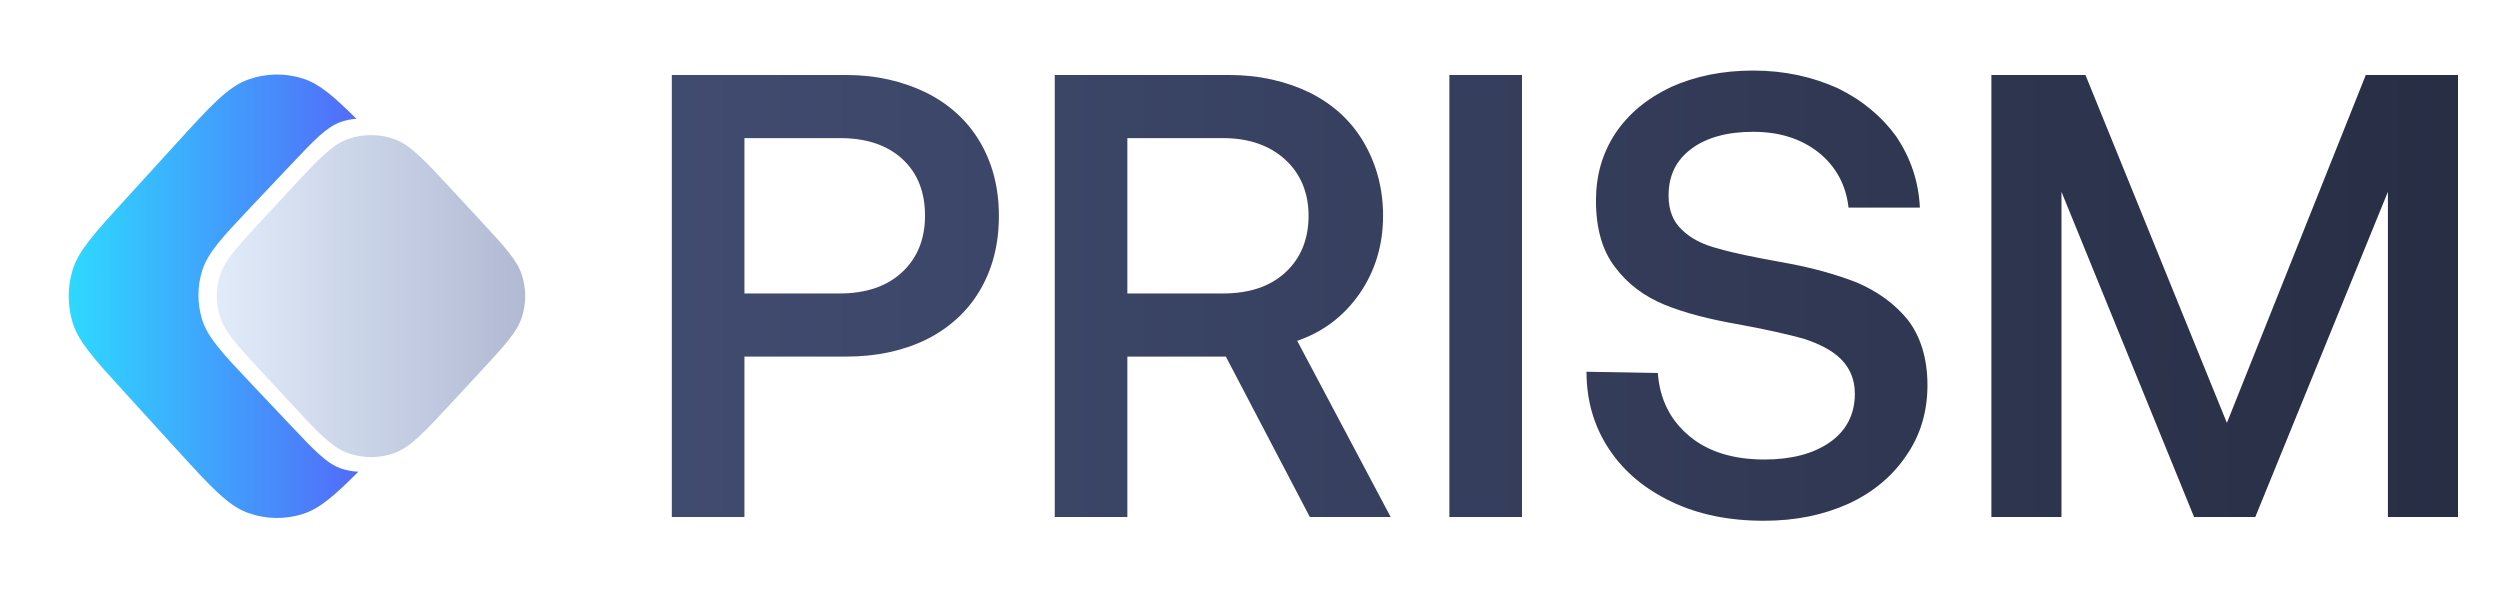<svg width="1267" height="300" viewBox="0 0 1267 300" fill="none" xmlns="http://www.w3.org/2000/svg">
<path fill-rule="evenodd" clip-rule="evenodd" d="M36.769 163.368C39.735 173.155 47.581 181.761 63.273 198.973L89.48 227.718C106.83 246.749 115.505 256.264 125.715 259.944C134.692 263.178 144.456 263.362 153.544 260.468C161.931 257.797 169.448 251.248 181.615 239.063C178.62 238.948 175.637 238.393 172.762 237.4C165.584 234.918 159.421 228.402 147.096 215.371L128.05 195.234C112.886 179.202 105.304 171.186 102.45 162.007C99.938 153.93 99.938 145.259 102.45 137.181C105.304 128.003 112.886 119.987 128.05 103.954L128.05 103.954L147.096 83.817C159.421 70.786 165.584 64.271 172.762 61.789C175.305 60.91 177.933 60.374 180.579 60.183C169.015 48.661 161.69 42.408 153.544 39.813C144.456 36.919 134.692 37.103 125.715 40.337C115.505 44.017 106.83 53.532 89.48 72.563L89.48 72.563L63.273 101.308C47.581 118.52 39.735 127.126 36.769 136.913C34.158 145.531 34.158 154.75 36.769 163.368Z" fill="url(#paint0_linear_770_172)"/>
<path d="M132.519 188.302C120.04 174.819 113.801 168.078 111.442 160.416C109.364 153.669 109.364 146.454 111.442 139.707C113.801 132.045 120.04 125.304 132.519 111.821L146.709 96.49C161.059 80.986 168.234 73.234 176.636 70.36C184.018 67.834 192.031 67.834 199.413 70.36C207.815 73.234 214.99 80.986 229.34 96.49L243.53 111.821C256.009 125.304 262.249 132.045 264.608 139.707C266.685 146.454 266.685 153.669 264.608 160.416C262.249 168.078 256.009 174.819 243.53 188.302L229.34 203.633C214.99 219.137 207.815 226.889 199.413 229.763C192.031 232.288 184.018 232.288 176.636 229.763C168.234 226.889 161.059 219.137 146.709 203.633L132.519 188.302Z" fill="url(#paint1_linear_770_172)"/>
<path d="M428.8 38C444.16 38 457.6 41.2 469.44 46.96C480.96 52.72 490.24 61.04 496.64 71.92C503.04 82.8 506.24 95.28 506.24 109.36C506.24 123.76 503.04 136.24 496.64 147.12C490.24 158 480.96 166.32 469.44 172.08C457.6 177.84 444.16 180.72 428.8 180.72H377.28V262H340.48V38H428.8ZM377.28 148.72H425.6C438.72 148.72 449.28 145.2 456.96 138.16C464.64 131.12 468.8 121.52 468.8 109.36C468.8 97.2 464.96 87.6 457.28 80.56C449.6 73.52 439.04 70 425.92 70H377.28V148.72ZM622.863 38C638.223 38 651.983 41.2 663.823 46.96C675.343 52.72 684.623 61.04 691.023 71.92C697.423 82.8 700.943 95.28 700.943 109.36C700.943 124.4 696.783 137.52 689.103 148.72C681.103 160.24 670.543 168.24 657.423 172.72L704.783 262H663.823L621.263 180.72H571.343V262H534.543V38H622.863ZM571.343 148.72H619.983C633.103 148.72 643.663 145.2 651.343 138.16C659.023 131.12 663.183 121.52 663.183 109.36C663.183 97.52 659.023 87.92 651.343 80.88C643.663 73.84 633.103 70 619.983 70H571.343V148.72ZM734.543 38H771.343V262H734.543V38ZM840.195 189.04C841.155 202.48 846.595 213.04 856.195 221.04C865.795 229.04 878.595 232.88 894.275 232.88C907.715 232.88 918.915 230 927.235 224.24C935.555 218.48 940.035 210.16 940.035 199.6C940.035 192.24 937.475 186.48 932.995 182C928.515 177.52 922.115 174.32 914.435 171.76C906.435 169.52 895.235 166.96 881.155 164.4C866.435 161.84 853.955 158.64 843.715 154.48C833.475 150.32 824.835 143.92 818.435 135.28C812.035 126.96 808.835 115.76 808.835 101.68C808.835 88.88 812.035 77.68 818.755 67.44C825.475 57.52 834.755 49.84 846.915 44.08C859.075 38.64 872.835 35.76 888.515 35.76C904.515 35.76 918.595 38.96 931.395 44.72C943.875 50.8 953.795 59.12 961.155 69.36C968.195 79.92 972.355 91.76 972.995 105.2H936.835C935.555 93.68 930.435 84.4 921.795 77.36C912.835 70.32 901.955 66.8 888.515 66.8C875.395 66.8 864.835 69.68 857.155 75.44C849.475 81.2 845.635 88.88 845.635 99.12C845.635 106.48 847.875 112.24 852.355 116.4C856.835 120.88 863.235 124.08 870.915 126C878.595 128.24 889.475 130.48 903.875 133.04C918.275 135.6 930.755 139.12 941.315 143.28C951.555 147.76 960.195 153.84 966.915 162.16C973.315 170.48 976.835 181.68 976.835 195.12C976.835 208.56 973.315 220.4 966.275 230.64C959.235 241.2 949.315 249.52 936.835 255.28C924.035 261.04 909.955 263.92 893.955 263.92C876.035 263.92 860.675 260.72 847.235 254.32C833.795 247.92 823.235 239.28 815.555 227.76C807.875 216.24 804.035 203.12 804.035 188.4L840.195 189.04ZM1009.23 38H1056.91L1128.59 214.32L1198.99 38H1245.71V262H1210.19V97.2L1142.99 262H1111.95L1044.75 97.2V262H1009.23V38Z" fill="url(#paint2_linear_770_172)"/>
<defs>
<linearGradient id="paint0_linear_770_172" x1="34.81" y1="150.14" x2="181.615" y2="150.141" gradientUnits="userSpaceOnUse">
<stop stop-color="#2ED9FF"/>
<stop offset="1" stop-color="#526BF9"/>
</linearGradient>
<linearGradient id="paint1_linear_770_172" x1="89.815" y1="150.061" x2="286.234" y2="150.061" gradientUnits="userSpaceOnUse">
<stop stop-color="#E7F2FF"/>
<stop offset="1" stop-color="#ABB3CE"/>
</linearGradient>
<linearGradient id="paint2_linear_770_172" x1="320" y1="150" x2="1267" y2="150" gradientUnits="userSpaceOnUse">
<stop stop-color="#414C71"/>
<stop offset="1" stop-color="#272D43"/>
</linearGradient>
</defs>
</svg>
